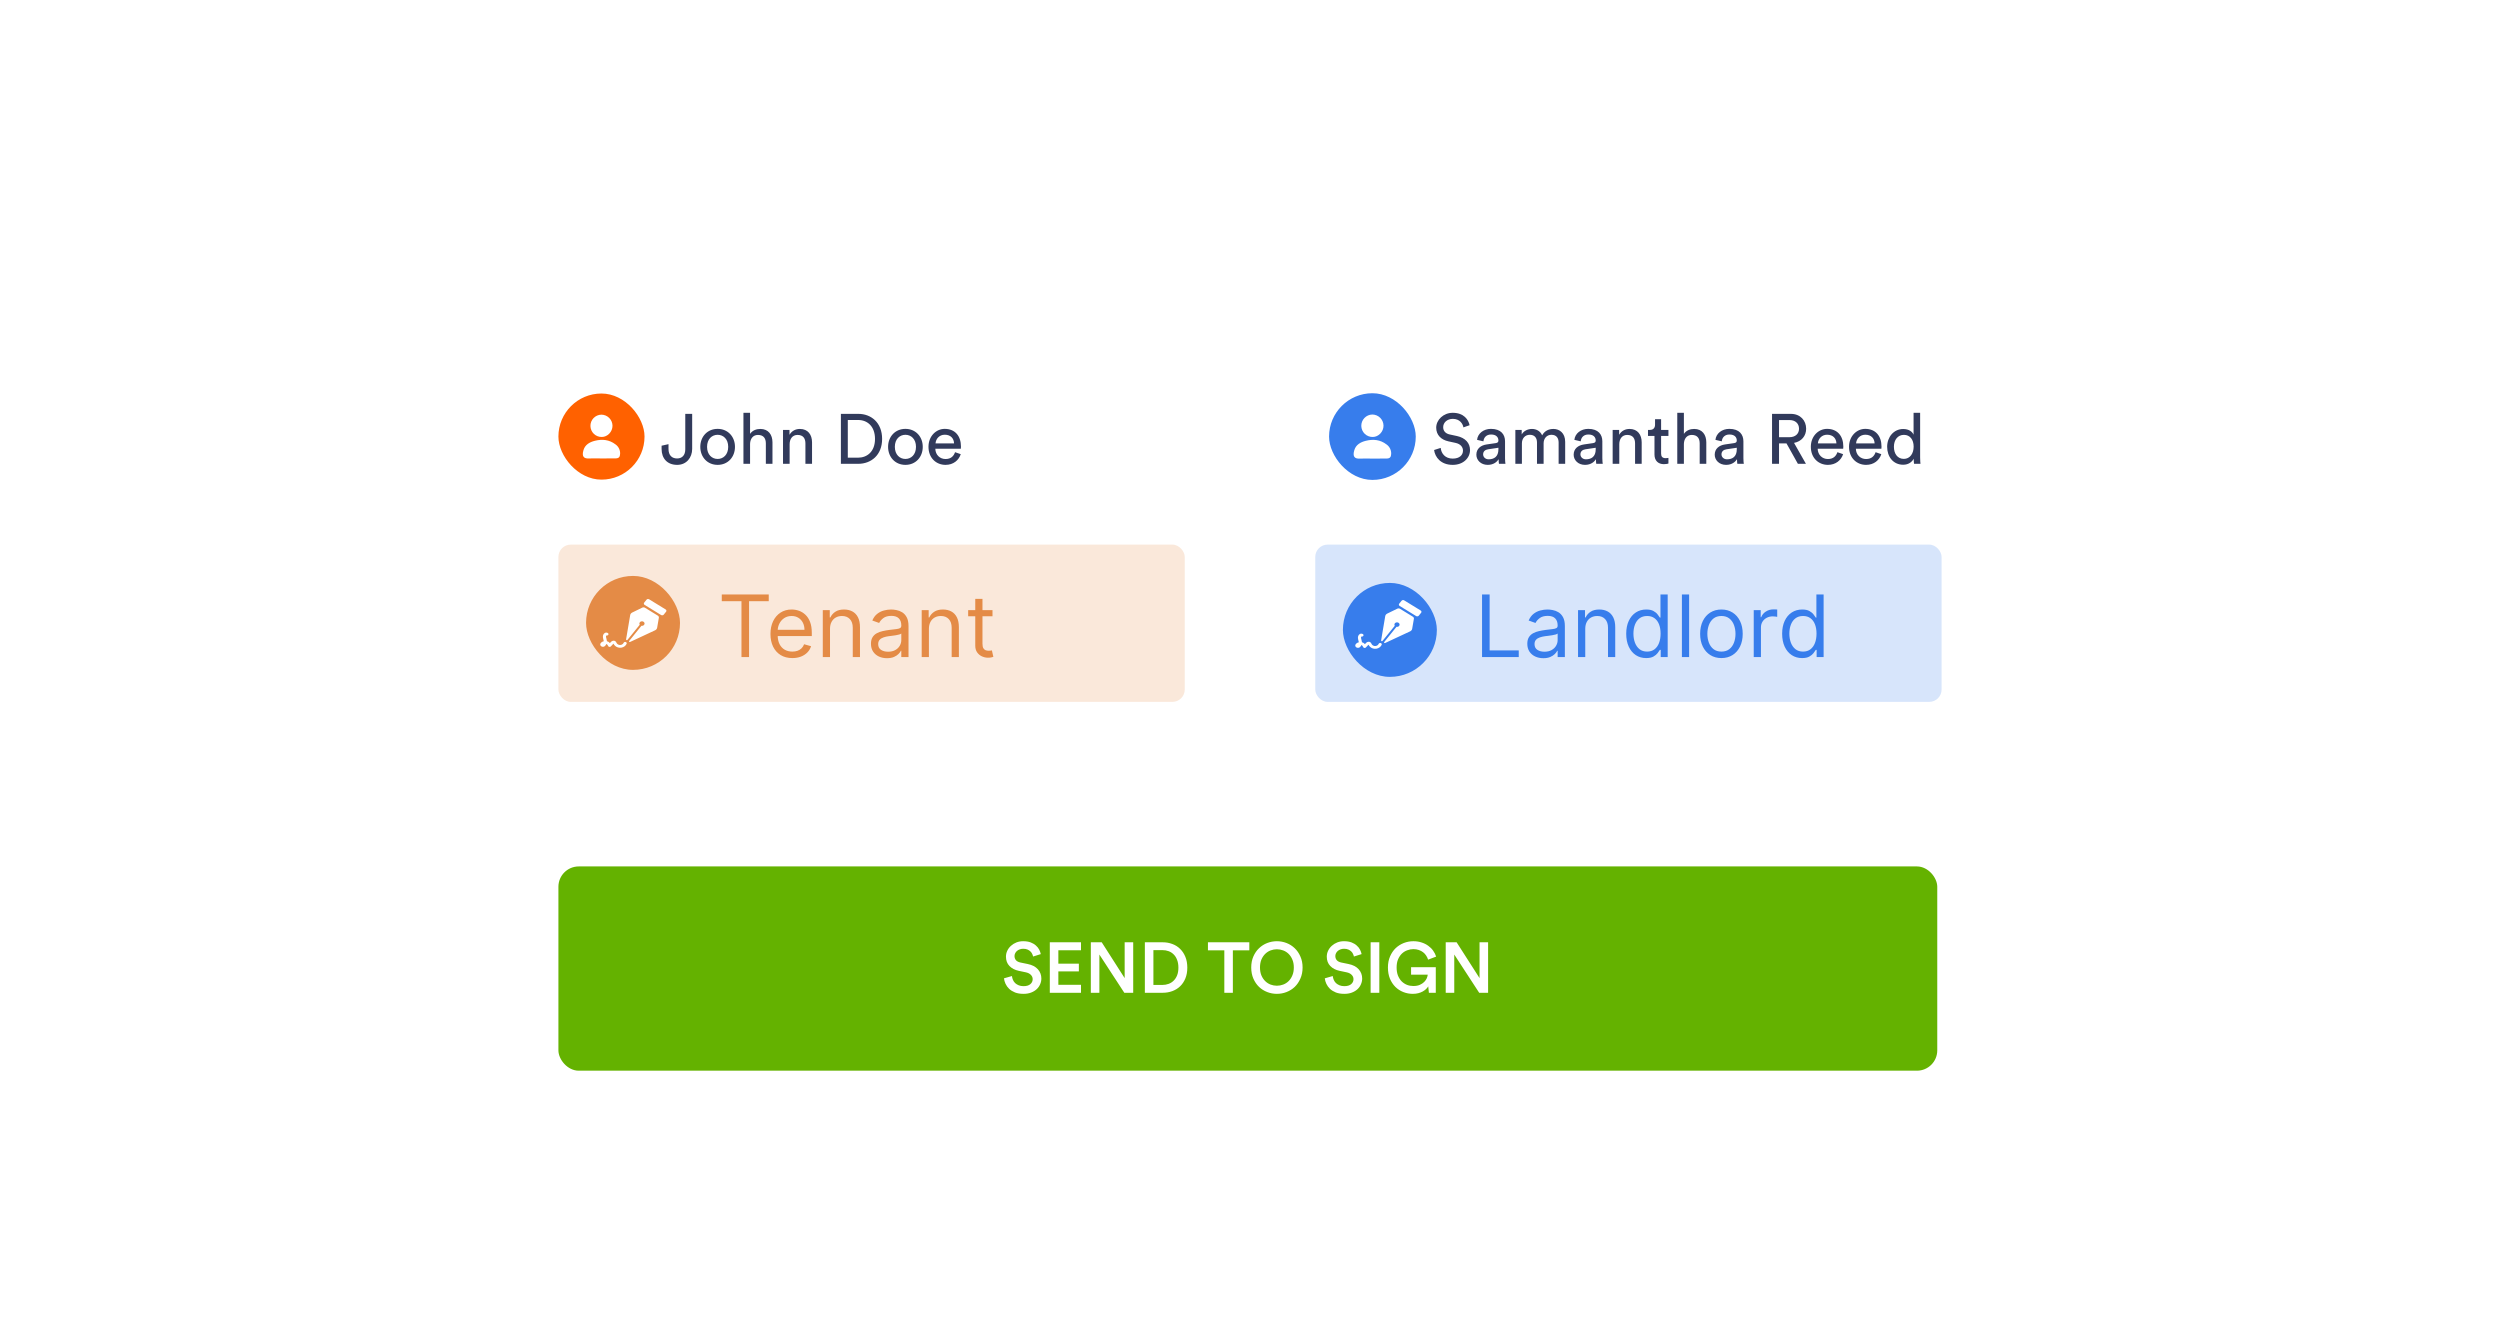 <svg width="413" height="222" viewBox="0 0 413 222" fill="none" xmlns="http://www.w3.org/2000/svg" aria-hidden="true"><g filter="url(#howit-3_svg__a)"><rect x="81" y="44" width="251" height="134.755" rx="7.499" fill="#fff"/><rect x="92.249" y="55.635" width="14.227" height="14.227" rx="7.114" fill="#FF6100"/><path d="M101.185 60.956C101.194 61.943 100.366 62.813 99.421 62.813 98.932 62.824 98.46 62.639 98.107 62.301 97.754 61.963 97.55 61.498 97.54 61.01 97.529 60.521 97.713 60.048 98.052 59.695 98.39 59.343 98.854 59.139 99.343 59.128 99.829 59.13 100.294 59.323 100.638 59.665 100.983 60.007 101.179 60.471 101.185 60.956zM99.381 66.363C98.702 66.363 98.021 66.328 97.345 66.363 96.439 66.423 96.07 66.042 96.398 64.959 96.664 64.082 97.419 63.657 98.273 63.444 99.49 63.141 100.648 63.249 101.675 64.036 101.925 64.211 102.127 64.446 102.261 64.719 102.395 64.993 102.458 65.296 102.443 65.6 102.42 66.132 102.225 66.347 101.684 66.352 100.916 66.368 100.148 66.363 99.381 66.363z" fill="#fff"/><path d="M109.295 64.793V64.257L110.436 64.001V64.781C110.436 65.875 111.03 66.364 111.856 66.364C112.694 66.364 113.207 65.817 113.207 64.862V58.996H114.347V64.781C114.347 66.224 113.404 67.423 111.868 67.423C110.25 67.423 109.295 66.376 109.295 64.793ZM118.553 66.445C119.484 66.445 120.299 65.747 120.299 64.443C120.299 63.151 119.484 62.453 118.553 62.453C117.622 62.453 116.807 63.151 116.807 64.443C116.807 65.747 117.622 66.445 118.553 66.445ZM118.553 61.475C120.229 61.475 121.417 62.744 121.417 64.443C121.417 66.154 120.229 67.423 118.553 67.423C116.877 67.423 115.689 66.154 115.689 64.443C115.689 62.744 116.877 61.475 118.553 61.475ZM123.911 63.954V67.249H122.816V58.821H123.911V62.301C124.318 61.708 124.97 61.487 125.61 61.487C126.949 61.487 127.612 62.453 127.612 63.698V67.249H126.518V63.885C126.518 63.105 126.192 62.476 125.214 62.476C124.376 62.476 123.934 63.128 123.911 63.954ZM130.447 64.013V67.249H129.353V61.65H130.424V62.453C130.831 61.754 131.495 61.487 132.147 61.487C133.485 61.487 134.149 62.453 134.149 63.698V67.249H133.055V63.885C133.055 63.105 132.729 62.476 131.751 62.476C130.889 62.476 130.447 63.163 130.447 64.013ZM140.057 66.236H141.745C143.269 66.236 144.55 65.212 144.55 63.14C144.55 61.056 143.293 60.008 141.768 60.008H140.057V66.236ZM141.779 67.249H138.916V58.996H141.803C143.898 58.996 145.726 60.427 145.726 63.14C145.726 65.84 143.875 67.249 141.779 67.249ZM149.575 66.445C150.507 66.445 151.321 65.747 151.321 64.443C151.321 63.151 150.507 62.453 149.575 62.453C148.644 62.453 147.829 63.151 147.829 64.443C147.829 65.747 148.644 66.445 149.575 66.445ZM149.575 61.475C151.252 61.475 152.439 62.744 152.439 64.443C152.439 66.154 151.252 67.423 149.575 67.423C147.899 67.423 146.712 66.154 146.712 64.443C146.712 62.744 147.899 61.475 149.575 61.475ZM154.549 63.873H157.61C157.587 63.07 157.063 62.441 156.074 62.441C155.154 62.441 154.596 63.151 154.549 63.873ZM157.773 65.328L158.716 65.654C158.402 66.643 157.506 67.423 156.202 67.423C154.7 67.423 153.385 66.329 153.385 64.432C153.385 62.674 154.654 61.475 156.062 61.475C157.785 61.475 158.751 62.662 158.751 64.408C158.751 64.548 158.74 64.688 158.728 64.758H154.514C154.537 65.759 155.259 66.457 156.202 66.457C157.11 66.457 157.564 65.957 157.773 65.328Z" fill="#313A5B"/><rect x="92.249" y="80.596" width="103.471" height="25.98" rx="2.04" fill="#FAE8DA"/><path d="M119.237 89.943V88.831H126.997V89.943H123.744V99.178H122.491V89.943H119.237ZM130.898 99.34C130.15 99.34 129.505 99.175 128.963 98.845C128.424 98.511 128.008 98.047 127.715 97.45C127.425 96.851 127.28 96.154 127.28 95.359C127.28 94.564 127.425 93.863 127.715 93.257C128.008 92.647 128.415 92.172 128.937 91.832C129.463 91.489 130.076 91.317 130.776 91.317C131.181 91.317 131.58 91.384 131.974 91.519C132.368 91.654 132.727 91.873 133.05 92.176C133.373 92.476 133.631 92.873 133.823 93.368C134.015 93.863 134.111 94.473 134.111 95.197V95.702H128.129V94.672H132.898C132.898 94.234 132.811 93.843 132.636 93.499C132.464 93.156 132.218 92.885 131.898 92.686C131.581 92.487 131.208 92.388 130.776 92.388C130.301 92.388 129.891 92.506 129.544 92.742C129.2 92.974 128.936 93.277 128.75 93.651C128.565 94.025 128.473 94.426 128.473 94.853V95.541C128.473 96.127 128.574 96.624 128.776 97.031C128.981 97.435 129.266 97.743 129.63 97.956C129.993 98.165 130.416 98.269 130.898 98.269C131.211 98.269 131.494 98.225 131.746 98.138C132.002 98.047 132.223 97.912 132.408 97.733C132.594 97.551 132.737 97.326 132.838 97.056L133.99 97.38C133.868 97.77 133.665 98.114 133.378 98.41C133.092 98.703 132.738 98.932 132.317 99.097C131.896 99.259 131.423 99.34 130.898 99.34ZM137.117 94.51V99.178H135.925V91.418H137.077V92.63H137.178C137.36 92.236 137.636 91.92 138.006 91.681C138.377 91.438 138.855 91.317 139.441 91.317C139.967 91.317 140.426 91.425 140.82 91.64C141.214 91.852 141.521 92.176 141.74 92.61C141.959 93.041 142.068 93.587 142.068 94.247V99.178H140.876V94.328C140.876 93.718 140.718 93.243 140.401 92.903C140.084 92.56 139.65 92.388 139.098 92.388C138.717 92.388 138.377 92.471 138.077 92.635C137.781 92.801 137.546 93.041 137.375 93.358C137.203 93.675 137.117 94.059 137.117 94.51ZM146.531 99.36C146.039 99.36 145.593 99.267 145.192 99.082C144.791 98.894 144.473 98.623 144.237 98.269C144.001 97.912 143.883 97.481 143.883 96.975C143.883 96.531 143.971 96.171 144.146 95.894C144.321 95.615 144.555 95.396 144.848 95.237C145.141 95.079 145.465 94.961 145.818 94.884C146.175 94.803 146.534 94.739 146.895 94.692C147.366 94.631 147.748 94.586 148.041 94.555C148.338 94.522 148.553 94.466 148.688 94.389C148.826 94.311 148.895 94.177 148.895 93.984V93.944C148.895 93.446 148.759 93.058 148.486 92.782C148.217 92.506 147.807 92.368 147.258 92.368C146.689 92.368 146.243 92.492 145.919 92.742C145.596 92.991 145.369 93.257 145.237 93.54L144.106 93.136C144.308 92.664 144.577 92.297 144.914 92.034C145.254 91.768 145.625 91.583 146.026 91.479C146.43 91.371 146.827 91.317 147.218 91.317C147.467 91.317 147.753 91.347 148.077 91.408C148.403 91.465 148.718 91.585 149.022 91.766C149.328 91.948 149.582 92.223 149.784 92.59C149.987 92.957 150.088 93.449 150.088 94.065V99.178H148.895V98.127H148.835C148.754 98.296 148.619 98.476 148.43 98.668C148.242 98.86 147.991 99.023 147.678 99.158C147.364 99.293 146.982 99.36 146.531 99.36ZM146.713 98.289C147.184 98.289 147.582 98.197 147.905 98.011C148.232 97.826 148.478 97.587 148.643 97.294C148.811 97.001 148.895 96.692 148.895 96.369V95.278C148.845 95.338 148.734 95.394 148.562 95.445C148.393 95.492 148.198 95.534 147.976 95.571C147.757 95.605 147.543 95.635 147.334 95.662C147.129 95.686 146.962 95.706 146.834 95.722C146.524 95.763 146.234 95.829 145.965 95.919C145.699 96.007 145.483 96.14 145.318 96.319C145.157 96.494 145.076 96.733 145.076 97.036C145.076 97.45 145.229 97.764 145.535 97.976C145.845 98.185 146.238 98.289 146.713 98.289ZM153.456 94.51V99.178H152.264V91.418H153.416V92.63H153.517C153.699 92.236 153.975 91.92 154.345 91.681C154.716 91.438 155.194 91.317 155.78 91.317C156.306 91.317 156.765 91.425 157.16 91.64C157.554 91.852 157.86 92.176 158.079 92.61C158.298 93.041 158.407 93.587 158.407 94.247V99.178H157.215V94.328C157.215 93.718 157.057 93.243 156.74 92.903C156.424 92.56 155.989 92.388 155.437 92.388C155.056 92.388 154.716 92.471 154.416 92.635C154.12 92.801 153.886 93.041 153.714 93.358C153.542 93.675 153.456 94.059 153.456 94.51ZM163.961 91.418V92.428H159.94V91.418H163.961ZM161.112 89.559H162.304V96.955C162.304 97.292 162.353 97.545 162.451 97.713C162.552 97.878 162.68 97.989 162.835 98.047C162.993 98.1 163.16 98.127 163.335 98.127C163.466 98.127 163.574 98.121 163.658 98.107C163.742 98.09 163.81 98.077 163.86 98.067L164.103 99.138C164.022 99.168 163.909 99.198 163.764 99.229C163.619 99.263 163.436 99.279 163.213 99.279C162.877 99.279 162.547 99.207 162.223 99.062C161.903 98.917 161.637 98.697 161.425 98.4C161.216 98.104 161.112 97.73 161.112 97.279V89.559Z" fill="#E48B46"/><rect x="96.816" y="85.769" width="15.521" height="15.521" rx="7.76" fill="#E48B46"/><path d="M104.441 91.816L106.112 91.004C106.179 90.971 106.255 90.955 106.332 90.959 106.409 90.962 106.483 90.984 106.546 91.023L108.676 92.332C108.737 92.37 108.786 92.422 108.815 92.483 108.845 92.544 108.855 92.61 108.844 92.676L108.559 94.331C108.543 94.42 108.505 94.504 108.446 94.577 108.387 94.65 108.309 94.71 108.218 94.752L104.103 96.673 104.089 96.678C104.065 96.689 104.036 96.692 104.01 96.687 103.983 96.681 103.958 96.669 103.941 96.65 103.923 96.632 103.913 96.608 103.912 96.584 103.912 96.56 103.92 96.537 103.937 96.517L105.966 94.004C106.062 94.021 106.163 94.009 106.25 93.969 106.337 93.93 106.406 93.865 106.445 93.786 106.484 93.708 106.491 93.62 106.464 93.537 106.438 93.454 106.379 93.382 106.299 93.333 106.219 93.283 106.122 93.26 106.024 93.265 105.926 93.271 105.833 93.306 105.761 93.364 105.689 93.423 105.642 93.501 105.629 93.586 105.615 93.671 105.635 93.757 105.686 93.831L104.253 95.602 103.653 96.338C103.637 96.357 103.615 96.372 103.589 96.379 103.563 96.386 103.535 96.385 103.509 96.377 103.483 96.369 103.461 96.354 103.447 96.334 103.432 96.314 103.425 96.29 103.428 96.266 103.428 96.262 103.428 96.257 103.428 96.252L104.108 92.238C104.123 92.15 104.16 92.066 104.218 91.992 104.276 91.919 104.352 91.859 104.441 91.816zM106.492 90.555L109.218 92.229C109.358 92.314 109.55 92.285 109.648 92.163L110.038 91.68C110.136 91.559 110.103 91.391 109.963 91.305L107.237 89.631C107.098 89.545 106.905 89.575 106.807 89.696L106.418 90.179C106.319 90.301 106.353 90.469 106.492 90.555zM103.336 96.678C103.269 96.663 103.199 96.672 103.139 96.701 103.079 96.731 103.035 96.78 103.015 96.838 102.958 96.96 102.853 97.06 102.718 97.12 102.583 97.18 102.428 97.195 102.281 97.163 102.138 97.128 102.012 97.052 101.926 96.946 101.829 96.826 101.801 96.679 101.677 96.574 101.453 96.386 101.164 96.466 100.966 96.635 100.889 96.705 100.819 96.781 100.756 96.862 100.701 96.793 100.633 96.732 100.556 96.681 100.47 96.625 100.373 96.584 100.269 96.559 100.269 96.559 100.201 96.216 100.191 96.181 100.166 96.097 100.002 95.615 100.212 95.612 100.251 95.617 100.291 95.614 100.329 95.605 100.368 95.595 100.403 95.578 100.433 95.556 100.464 95.532 100.488 95.503 100.503 95.47 100.519 95.437 100.525 95.402 100.522 95.366 100.518 95.331 100.505 95.297 100.484 95.266 100.462 95.236 100.433 95.211 100.398 95.192 100.039 95.011 99.73 95.249 99.632 95.554 99.584 95.725 99.584 95.903 99.632 96.074 99.684 96.233 99.722 96.394 99.747 96.558 99.624 96.582 99.51 96.63 99.412 96.7 99.314 96.769 99.236 96.857 99.183 96.957 99.144 97.048 99.145 97.149 99.189 97.238 99.232 97.328 99.313 97.4 99.415 97.439 99.788 97.579 100.045 97.312 100.175 97.011L100.207 97.023C100.329 97.098 100.417 97.207 100.456 97.332 100.469 97.37 100.493 97.404 100.525 97.431 100.558 97.459 100.598 97.478 100.642 97.489 100.685 97.499 100.731 97.499 100.775 97.489 100.819 97.479 100.859 97.459 100.892 97.432 101.071 97.292 101.175 97.098 101.342 96.953 101.366 97.006 101.409 97.067 101.435 97.11 101.481 97.183 101.537 97.251 101.602 97.313 101.735 97.437 101.901 97.531 102.085 97.584 102.27 97.638 102.467 97.65 102.659 97.619 102.856 97.582 103.039 97.503 103.191 97.388 103.344 97.273 103.46 97.126 103.529 96.96 103.538 96.931 103.54 96.9 103.535 96.87 103.53 96.839 103.518 96.81 103.5 96.784 103.483 96.757 103.459 96.734 103.43 96.716 103.402 96.698 103.37 96.685 103.336 96.678V96.678z" fill="#fff"/><rect x="219.562" y="55.588" width="14.321" height="14.321" rx="7.161" fill="#377DEC"/><path d="M228.557 60.945C228.566 61.937 227.732 62.814 226.781 62.814 226.289 62.824 225.813 62.639 225.458 62.298 225.103 61.958 224.898 61.49 224.887 60.998 224.877 60.507 225.062 60.031 225.403 59.675 225.743 59.32 226.211 59.115 226.703 59.104 227.191 59.107 227.659 59.301 228.006 59.645 228.353 59.989 228.551 60.456 228.557 60.945zM226.741 66.387C226.057 66.387 225.372 66.351 224.691 66.387 223.779 66.447 223.408 66.064 223.738 64.973 224.006 64.091 224.766 63.663 225.625 63.449 226.85 63.143 228.016 63.252 229.05 64.045 229.301 64.22 229.504 64.457 229.64 64.732 229.775 65.008 229.838 65.313 229.823 65.619 229.8 66.155 229.603 66.371 229.059 66.376 228.286 66.392 227.513 66.387 226.741 66.387z" fill="#fff"/><path d="M242.778 60.87L241.754 61.231C241.661 60.637 241.16 59.822 240.008 59.822C239.077 59.822 238.413 60.427 238.413 61.196C238.413 61.789 238.774 62.243 239.472 62.395L240.706 62.662C242.08 62.965 242.848 63.827 242.848 64.979C242.848 66.259 241.754 67.423 239.996 67.423C238.006 67.423 237.063 66.143 236.912 64.967L238.006 64.618C238.087 65.538 238.739 66.387 239.985 66.387C241.125 66.387 241.684 65.794 241.684 65.072C241.684 64.478 241.277 63.966 240.45 63.791L239.275 63.535C238.099 63.279 237.261 62.511 237.261 61.277C237.261 59.985 238.46 58.821 239.985 58.821C241.847 58.821 242.592 59.973 242.778 60.87ZM243.895 65.747C243.895 64.746 244.628 64.187 245.594 64.048L247.107 63.827C247.445 63.78 247.538 63.605 247.538 63.407C247.538 62.86 247.177 62.406 246.327 62.406C245.559 62.406 245.129 62.884 245.059 63.535L244.011 63.291C244.127 62.22 245.094 61.475 246.304 61.475C247.98 61.475 248.632 62.43 248.632 63.524V66.329C248.632 66.818 248.679 67.109 248.702 67.249H247.631C247.608 67.109 247.573 66.9 247.573 66.492C247.329 66.888 246.77 67.423 245.769 67.423C244.628 67.423 243.895 66.632 243.895 65.747ZM245.92 66.504C246.816 66.504 247.538 66.073 247.538 64.851V64.595L245.827 64.851C245.361 64.921 245.012 65.188 245.012 65.689C245.012 66.108 245.361 66.504 245.92 66.504ZM251.419 67.249H250.337V61.65H251.385V62.395C251.734 61.778 252.432 61.487 253.084 61.487C253.783 61.487 254.458 61.824 254.76 62.546C255.203 61.743 255.924 61.487 256.634 61.487C257.612 61.487 258.567 62.15 258.567 63.617V67.249H257.484V63.733C257.484 63 257.123 62.453 256.297 62.453C255.529 62.453 255.005 63.058 255.005 63.861V67.249H253.911V63.733C253.911 63.012 253.561 62.453 252.723 62.453C251.943 62.453 251.419 63.035 251.419 63.873V67.249ZM259.969 65.747C259.969 64.746 260.702 64.187 261.668 64.048L263.181 63.827C263.519 63.78 263.612 63.605 263.612 63.407C263.612 62.86 263.251 62.406 262.401 62.406C261.633 62.406 261.202 62.884 261.133 63.535L260.085 63.291C260.201 62.22 261.168 61.475 262.378 61.475C264.054 61.475 264.706 62.43 264.706 63.524V66.329C264.706 66.818 264.753 67.109 264.776 67.249H263.705C263.682 67.109 263.647 66.9 263.647 66.492C263.402 66.888 262.844 67.423 261.843 67.423C260.702 67.423 259.969 66.632 259.969 65.747ZM261.994 66.504C262.89 66.504 263.612 66.073 263.612 64.851V64.595L261.901 64.851C261.435 64.921 261.086 65.188 261.086 65.689C261.086 66.108 261.435 66.504 261.994 66.504ZM267.505 64.013V67.249H266.411V61.65H267.482V62.453C267.889 61.754 268.553 61.487 269.205 61.487C270.543 61.487 271.207 62.453 271.207 63.698V67.249H270.113V63.885C270.113 63.105 269.787 62.476 268.809 62.476C267.947 62.476 267.505 63.163 267.505 64.013ZM274.414 59.88V61.65H275.625V62.639H274.414V65.549C274.414 66.061 274.623 66.317 275.194 66.317C275.334 66.317 275.531 66.294 275.625 66.271V67.202C275.531 67.237 275.252 67.307 274.88 67.307C273.925 67.307 273.32 66.725 273.32 65.712V62.639H272.249V61.65H272.551C273.157 61.65 273.413 61.277 273.413 60.788V59.88H274.414ZM278.179 63.955V67.249H277.085V58.821H278.179V62.301C278.587 61.708 279.239 61.487 279.879 61.487C281.217 61.487 281.881 62.453 281.881 63.698V67.249H280.787V63.885C280.787 63.105 280.461 62.476 279.483 62.476C278.645 62.476 278.203 63.128 278.179 63.955ZM283.272 65.747C283.272 64.746 284.006 64.187 284.972 64.048L286.485 63.827C286.823 63.78 286.916 63.605 286.916 63.407C286.916 62.86 286.555 62.406 285.705 62.406C284.937 62.406 284.506 62.884 284.436 63.535L283.389 63.291C283.505 62.22 284.471 61.475 285.682 61.475C287.358 61.475 288.01 62.43 288.01 63.524V66.329C288.01 66.818 288.057 67.109 288.08 67.249H287.009C286.986 67.109 286.951 66.9 286.951 66.492C286.706 66.888 286.148 67.423 285.146 67.423C284.006 67.423 283.272 66.632 283.272 65.747ZM285.298 66.504C286.194 66.504 286.916 66.073 286.916 64.851V64.595L285.205 64.851C284.739 64.921 284.39 65.188 284.39 65.689C284.39 66.108 284.739 66.504 285.298 66.504ZM297.013 67.249L295.127 63.873H293.894V67.249H292.741V58.996H295.849C297.409 58.996 298.375 60.09 298.375 61.452C298.375 62.639 297.619 63.559 296.373 63.791L298.34 67.249H297.013ZM293.894 62.849H295.64C296.571 62.849 297.199 62.301 297.199 61.452C297.199 60.579 296.571 60.02 295.64 60.02H293.894V62.849ZM300.315 63.873H303.376C303.353 63.07 302.829 62.441 301.839 62.441C300.92 62.441 300.361 63.151 300.315 63.873ZM303.539 65.328L304.482 65.654C304.168 66.644 303.271 67.423 301.968 67.423C300.466 67.423 299.151 66.329 299.151 64.432C299.151 62.674 300.419 61.475 301.828 61.475C303.551 61.475 304.517 62.662 304.517 64.409C304.517 64.548 304.505 64.688 304.494 64.758H300.28C300.303 65.759 301.025 66.457 301.968 66.457C302.875 66.457 303.329 65.957 303.539 65.328ZM306.624 63.873H309.685C309.662 63.07 309.138 62.441 308.149 62.441C307.229 62.441 306.67 63.151 306.624 63.873ZM309.848 65.328L310.791 65.654C310.477 66.644 309.58 67.423 308.277 67.423C306.775 67.423 305.46 66.329 305.46 64.432C305.46 62.674 306.728 61.475 308.137 61.475C309.86 61.475 310.826 62.662 310.826 64.409C310.826 64.548 310.814 64.688 310.803 64.758H306.589C306.612 65.759 307.334 66.457 308.277 66.457C309.185 66.457 309.639 65.957 309.848 65.328ZM312.874 64.432C312.874 65.584 313.468 66.434 314.516 66.434C315.517 66.434 316.134 65.561 316.134 64.409C316.134 63.256 315.529 62.465 314.527 62.465C313.526 62.465 312.874 63.279 312.874 64.432ZM316.145 66.492V66.399C315.878 66.934 315.284 67.4 314.411 67.4C312.77 67.4 311.757 66.096 311.757 64.432C311.757 62.849 312.828 61.498 314.411 61.498C315.4 61.498 315.936 61.987 316.122 62.441V58.821H317.205V66.213C317.205 66.748 317.251 67.156 317.263 67.249H316.204C316.18 67.121 316.145 66.83 316.145 66.492Z" fill="#313A5B"/><rect x="217.28" y="80.596" width="103.471" height="25.98" rx="2.04" fill="#D7E5FB"/><path d="M244.834 99.178V88.831H246.087V98.067H250.897V99.178H244.834ZM254.959 99.36C254.467 99.36 254.021 99.268 253.62 99.082C253.219 98.894 252.901 98.623 252.665 98.269C252.429 97.912 252.311 97.481 252.311 96.976C252.311 96.531 252.399 96.171 252.574 95.894C252.749 95.615 252.983 95.396 253.276 95.238C253.569 95.079 253.893 94.961 254.246 94.884C254.604 94.803 254.962 94.739 255.323 94.692C255.794 94.631 256.176 94.586 256.469 94.555C256.766 94.522 256.981 94.466 257.116 94.389C257.254 94.311 257.323 94.177 257.323 93.985V93.944C257.323 93.446 257.187 93.058 256.914 92.782C256.645 92.506 256.235 92.368 255.686 92.368C255.117 92.368 254.671 92.493 254.348 92.742C254.024 92.991 253.797 93.257 253.665 93.54L252.534 93.136C252.736 92.664 253.005 92.297 253.342 92.034C253.682 91.768 254.053 91.583 254.454 91.479C254.858 91.371 255.255 91.317 255.646 91.317C255.895 91.317 256.182 91.347 256.505 91.408C256.832 91.465 257.147 91.585 257.45 91.767C257.756 91.948 258.01 92.223 258.213 92.59C258.415 92.957 258.516 93.449 258.516 94.065V99.178H257.323V98.127H257.263C257.182 98.296 257.047 98.476 256.859 98.668C256.67 98.86 256.419 99.023 256.106 99.158C255.792 99.293 255.41 99.36 254.959 99.36ZM255.141 98.289C255.612 98.289 256.01 98.197 256.333 98.011C256.66 97.826 256.906 97.587 257.071 97.294C257.239 97.001 257.323 96.693 257.323 96.369V95.278C257.273 95.339 257.162 95.394 256.99 95.445C256.821 95.492 256.626 95.534 256.404 95.571C256.185 95.605 255.971 95.635 255.762 95.662C255.557 95.686 255.39 95.706 255.262 95.723C254.952 95.763 254.662 95.829 254.393 95.92C254.127 96.007 253.911 96.14 253.746 96.319C253.585 96.494 253.504 96.733 253.504 97.036C253.504 97.451 253.657 97.764 253.964 97.976C254.273 98.185 254.666 98.289 255.141 98.289ZM261.884 94.51V99.178H260.692V91.418H261.844V92.631H261.945C262.127 92.237 262.403 91.92 262.774 91.681C263.144 91.438 263.622 91.317 264.208 91.317C264.734 91.317 265.194 91.425 265.588 91.64C265.982 91.853 266.288 92.176 266.507 92.61C266.726 93.041 266.836 93.587 266.836 94.247V99.178H265.643V94.328C265.643 93.719 265.485 93.244 265.168 92.903C264.852 92.56 264.417 92.388 263.865 92.388C263.484 92.388 263.144 92.471 262.844 92.636C262.548 92.801 262.314 93.041 262.142 93.358C261.97 93.675 261.884 94.059 261.884 94.51ZM271.945 99.34C271.298 99.34 270.727 99.177 270.232 98.85C269.737 98.52 269.35 98.055 269.07 97.456C268.79 96.853 268.651 96.14 268.651 95.318C268.651 94.503 268.79 93.796 269.07 93.196C269.35 92.597 269.739 92.134 270.237 91.807C270.736 91.48 271.311 91.317 271.965 91.317C272.47 91.317 272.869 91.401 273.162 91.57C273.459 91.735 273.684 91.923 273.839 92.135C273.998 92.344 274.121 92.516 274.208 92.651H274.309V88.831H275.502V99.178H274.35V97.986H274.208C274.121 98.127 273.996 98.306 273.834 98.522C273.673 98.734 273.442 98.924 273.142 99.093C272.842 99.257 272.443 99.34 271.945 99.34ZM272.106 98.269C272.585 98.269 272.989 98.144 273.319 97.895C273.649 97.642 273.9 97.294 274.072 96.849C274.244 96.401 274.329 95.884 274.329 95.298C274.329 94.719 274.245 94.212 274.077 93.777C273.908 93.34 273.659 92.999 273.329 92.757C272.999 92.511 272.591 92.388 272.106 92.388C271.601 92.388 271.18 92.518 270.843 92.777C270.51 93.033 270.259 93.382 270.091 93.823C269.925 94.261 269.843 94.752 269.843 95.298C269.843 95.851 269.927 96.352 270.096 96.804C270.267 97.252 270.52 97.609 270.853 97.875C271.19 98.138 271.608 98.269 272.106 98.269ZM279.043 88.831V99.178H277.851V88.831H279.043ZM284.38 99.34C283.679 99.34 283.064 99.173 282.536 98.84C282.01 98.506 281.599 98.04 281.303 97.44C281.01 96.841 280.863 96.14 280.863 95.339C280.863 94.53 281.01 93.825 281.303 93.222C281.599 92.619 282.01 92.151 282.536 91.817C283.064 91.484 283.679 91.317 284.38 91.317C285.08 91.317 285.693 91.484 286.219 91.817C286.748 92.151 287.158 92.619 287.452 93.222C287.748 93.825 287.896 94.53 287.896 95.339C287.896 96.14 287.748 96.841 287.452 97.44C287.158 98.04 286.748 98.506 286.219 98.84C285.693 99.173 285.08 99.34 284.38 99.34ZM284.38 98.269C284.912 98.269 285.35 98.132 285.693 97.86C286.037 97.587 286.291 97.228 286.456 96.784C286.621 96.339 286.704 95.857 286.704 95.339C286.704 94.82 286.621 94.337 286.456 93.889C286.291 93.441 286.037 93.079 285.693 92.802C285.35 92.526 284.912 92.388 284.38 92.388C283.848 92.388 283.41 92.526 283.066 92.802C282.723 93.079 282.468 93.441 282.303 93.889C282.138 94.337 282.056 94.82 282.056 95.339C282.056 95.857 282.138 96.339 282.303 96.784C282.468 97.228 282.723 97.587 283.066 97.86C283.41 98.132 283.848 98.269 284.38 98.269ZM289.716 99.178V91.418H290.868V92.59H290.949C291.09 92.206 291.346 91.895 291.717 91.656C292.087 91.416 292.505 91.297 292.97 91.297C293.057 91.297 293.167 91.298 293.298 91.302C293.43 91.305 293.529 91.31 293.596 91.317V92.529C293.556 92.519 293.463 92.504 293.319 92.484C293.177 92.46 293.027 92.449 292.869 92.449C292.492 92.449 292.155 92.528 291.858 92.686C291.565 92.841 291.333 93.057 291.161 93.333C290.993 93.606 290.909 93.917 290.909 94.267V99.178H289.716ZM297.704 99.34C297.057 99.34 296.486 99.177 295.991 98.85C295.496 98.52 295.109 98.055 294.829 97.456C294.55 96.853 294.41 96.14 294.41 95.318C294.41 94.503 294.55 93.796 294.829 93.196C295.109 92.597 295.498 92.134 295.996 91.807C296.495 91.48 297.071 91.317 297.724 91.317C298.229 91.317 298.628 91.401 298.922 91.57C299.218 91.735 299.444 91.923 299.599 92.135C299.757 92.344 299.88 92.516 299.967 92.651H300.068V88.831H301.261V99.178H300.109V97.986H299.967C299.88 98.127 299.755 98.306 299.593 98.522C299.432 98.734 299.201 98.924 298.901 99.093C298.602 99.257 298.202 99.34 297.704 99.34ZM297.866 98.269C298.344 98.269 298.748 98.144 299.078 97.895C299.408 97.642 299.659 97.294 299.831 96.849C300.003 96.401 300.089 95.884 300.089 95.298C300.089 94.719 300.004 94.212 299.836 93.777C299.668 93.34 299.418 92.999 299.088 92.757C298.758 92.511 298.351 92.388 297.866 92.388C297.36 92.388 296.939 92.518 296.603 92.777C296.269 93.033 296.018 93.382 295.85 93.823C295.685 94.261 295.602 94.752 295.602 95.298C295.602 95.851 295.686 96.352 295.855 96.804C296.027 97.252 296.279 97.609 296.613 97.875C296.949 98.138 297.367 98.269 297.866 98.269Z" fill="#377DEC"/><rect x="221.848" y="86.925" width="15.521" height="15.521" rx="7.76" fill="#377DEC"/><path d="M229.173 91.989L230.844 91.177C230.911 91.144 230.987 91.129 231.064 91.132 231.141 91.135 231.215 91.158 231.278 91.196L233.407 92.505C233.469 92.543 233.517 92.596 233.547 92.656 233.577 92.717 233.587 92.784 233.576 92.849L233.29 94.504C233.275 94.593 233.237 94.677 233.178 94.75 233.118 94.823 233.041 94.884 232.95 94.926L228.835 96.846 228.821 96.852C228.797 96.862 228.768 96.865 228.741 96.86 228.715 96.855 228.69 96.842 228.673 96.823 228.655 96.805 228.645 96.782 228.644 96.758 228.644 96.734 228.652 96.71 228.669 96.691L230.698 94.177C230.794 94.194 230.895 94.182 230.982 94.143 231.069 94.103 231.138 94.038 231.177 93.96 231.216 93.881 231.223 93.793 231.196 93.71 231.17 93.628 231.111 93.556 231.031 93.506 230.951 93.457 230.854 93.433 230.756 93.439 230.658 93.445 230.565 93.48 230.493 93.538 230.421 93.596 230.374 93.674 230.361 93.759 230.347 93.844 230.367 93.931 230.418 94.004L228.985 95.776 228.385 96.511C228.369 96.531 228.347 96.545 228.321 96.552 228.295 96.559 228.267 96.559 228.241 96.551 228.215 96.543 228.193 96.527 228.179 96.507 228.164 96.487 228.157 96.463 228.16 96.44 228.16 96.435 228.16 96.43 228.16 96.426L228.84 92.411C228.855 92.323 228.892 92.239 228.95 92.166 229.008 92.093 229.084 92.032 229.173 91.989zM231.224 90.728L233.95 92.402C234.09 92.488 234.282 92.459 234.38 92.337L234.77 91.854C234.868 91.733 234.835 91.564 234.695 91.479L231.969 89.805C231.83 89.719 231.637 89.748 231.539 89.87L231.149 90.353C231.051 90.474 231.085 90.642 231.224 90.728zM228.068 96.852C228.001 96.837 227.93 96.845 227.871 96.875 227.811 96.905 227.767 96.954 227.747 97.011 227.69 97.133 227.584 97.234 227.45 97.293 227.315 97.353 227.16 97.368 227.013 97.337 226.87 97.301 226.744 97.225 226.657 97.12 226.561 96.999 226.533 96.853 226.409 96.748 226.185 96.56 225.896 96.639 225.698 96.808 225.621 96.879 225.551 96.954 225.488 97.035 225.433 96.966 225.365 96.906 225.288 96.855 225.202 96.799 225.105 96.757 225.001 96.732 225.001 96.732 224.933 96.39 224.923 96.355 224.898 96.27 224.734 95.789 224.944 95.786 224.983 95.79 225.023 95.788 225.061 95.778 225.1 95.768 225.135 95.752 225.165 95.729 225.196 95.706 225.22 95.677 225.235 95.644 225.251 95.611 225.257 95.575 225.254 95.54 225.25 95.504 225.237 95.47 225.216 95.44 225.194 95.41 225.165 95.384 225.13 95.366 224.771 95.185 224.462 95.422 224.364 95.727 224.316 95.898 224.316 96.076 224.364 96.248 224.416 96.406 224.454 96.568 224.479 96.731 224.356 96.755 224.241 96.804 224.144 96.873 224.046 96.942 223.967 97.031 223.915 97.13 223.875 97.221 223.877 97.322 223.921 97.412 223.964 97.501 224.045 97.573 224.147 97.612 224.52 97.753 224.777 97.485 224.907 97.185L224.939 97.197C225.061 97.271 225.149 97.38 225.187 97.506 225.201 97.543 225.225 97.578 225.257 97.605 225.29 97.632 225.33 97.652 225.374 97.662 225.417 97.672 225.463 97.672 225.507 97.662 225.551 97.652 225.591 97.633 225.624 97.606 225.803 97.466 225.907 97.271 226.073 97.126 226.098 97.179 226.141 97.24 226.167 97.283 226.213 97.357 226.269 97.425 226.334 97.486 226.467 97.611 226.633 97.704 226.817 97.758 227.002 97.811 227.199 97.823 227.391 97.792 227.588 97.756 227.771 97.677 227.923 97.561 228.076 97.446 228.192 97.299 228.26 97.134 228.27 97.104 228.272 97.073 228.267 97.043 228.262 97.013 228.25 96.984 228.232 96.957 228.214 96.931 228.191 96.908 228.162 96.89 228.134 96.872 228.102 96.859 228.068 96.852V96.852z" fill="#fff"/><rect x="92.249" y="133.76" width="227.787" height="33.746" rx="3.361" fill="#64B200"/><path d="M170.667 148.645C170.644 148.519 170.597 148.382 170.526 148.233C170.464 148.076 170.365 147.935 170.232 147.809C170.107 147.684 169.946 147.578 169.75 147.492C169.554 147.405 169.314 147.362 169.032 147.362C168.82 147.362 168.624 147.397 168.444 147.468C168.271 147.531 168.122 147.617 167.997 147.727C167.871 147.837 167.773 147.966 167.703 148.115C167.632 148.256 167.597 148.405 167.597 148.562C167.597 148.829 167.675 149.056 167.832 149.245C167.997 149.433 168.244 149.562 168.573 149.633L169.773 149.88C170.511 150.029 171.071 150.319 171.456 150.75C171.84 151.182 172.032 151.692 172.032 152.28C172.032 152.602 171.966 152.915 171.832 153.221C171.707 153.527 171.518 153.798 171.267 154.033C171.016 154.268 170.707 154.457 170.338 154.598C169.977 154.739 169.558 154.809 169.079 154.809C168.546 154.809 168.083 154.735 167.691 154.586C167.307 154.429 166.981 154.229 166.714 153.986C166.455 153.735 166.255 153.456 166.114 153.151C165.973 152.845 165.887 152.543 165.855 152.245L167.173 151.868C167.197 152.088 167.252 152.3 167.338 152.503C167.424 152.7 167.546 152.876 167.703 153.033C167.867 153.182 168.063 153.304 168.291 153.398C168.518 153.492 168.781 153.539 169.079 153.539C169.581 153.539 169.958 153.429 170.209 153.209C170.467 152.99 170.597 152.715 170.597 152.386C170.597 152.111 170.499 151.876 170.303 151.68C170.114 151.476 169.84 151.335 169.479 151.256L168.303 151.009C167.667 150.876 167.154 150.609 166.761 150.209C166.377 149.809 166.185 149.296 166.185 148.668C166.185 148.315 166.259 147.986 166.408 147.68C166.557 147.366 166.761 147.095 167.02 146.868C167.279 146.633 167.577 146.448 167.914 146.315C168.259 146.182 168.628 146.115 169.02 146.115C169.514 146.115 169.934 146.182 170.279 146.315C170.624 146.448 170.911 146.621 171.138 146.833C171.373 147.037 171.554 147.264 171.679 147.515C171.805 147.766 171.891 148.009 171.938 148.244L170.667 148.645ZM173.428 154.633V146.291H178.581V147.609H174.84V149.821H178.228V151.103H174.84V153.315H178.581V154.633H173.428ZM185.735 154.633L181.617 148.315V154.633H180.205V146.291H182.005L185.794 152.209V146.291H187.205V154.633H185.735ZM192.025 153.339C192.386 153.339 192.727 153.28 193.049 153.162C193.37 153.045 193.649 152.868 193.884 152.633C194.127 152.398 194.319 152.103 194.46 151.751C194.602 151.39 194.672 150.966 194.672 150.48C194.672 149.994 194.602 149.57 194.46 149.209C194.327 148.841 194.139 148.539 193.896 148.303C193.66 148.06 193.382 147.88 193.06 147.762C192.739 147.644 192.398 147.586 192.037 147.586H190.543V153.339H192.025ZM189.131 154.633V146.291H192.084C192.649 146.291 193.178 146.386 193.672 146.574C194.166 146.754 194.594 147.025 194.955 147.386C195.323 147.739 195.613 148.178 195.825 148.703C196.037 149.221 196.143 149.813 196.143 150.48C196.143 151.147 196.037 151.739 195.825 152.256C195.613 152.774 195.323 153.209 194.955 153.562C194.586 153.915 194.155 154.182 193.66 154.362C193.166 154.543 192.637 154.633 192.072 154.633H189.131ZM203.669 147.621V154.633H202.258V147.621H199.552V146.291H206.387V147.621H203.669ZM208.151 150.456C208.151 150.958 208.23 151.398 208.387 151.774C208.551 152.151 208.763 152.464 209.022 152.715C209.281 152.966 209.575 153.155 209.904 153.28C210.242 153.405 210.587 153.468 210.94 153.468C211.293 153.468 211.638 153.405 211.975 153.28C212.312 153.155 212.61 152.966 212.869 152.715C213.128 152.464 213.336 152.151 213.493 151.774C213.658 151.398 213.74 150.958 213.74 150.456C213.74 149.954 213.658 149.515 213.493 149.139C213.336 148.762 213.128 148.448 212.869 148.197C212.61 147.946 212.312 147.758 211.975 147.633C211.638 147.507 211.293 147.444 210.94 147.444C210.587 147.444 210.242 147.507 209.904 147.633C209.575 147.758 209.281 147.946 209.022 148.197C208.763 148.448 208.551 148.762 208.387 149.139C208.23 149.515 208.151 149.954 208.151 150.456ZM206.704 150.456C206.704 149.774 206.822 149.166 207.057 148.633C207.293 148.092 207.606 147.637 207.999 147.268C208.391 146.891 208.842 146.605 209.352 146.409C209.861 146.213 210.391 146.115 210.94 146.115C211.489 146.115 212.018 146.213 212.528 146.409C213.038 146.605 213.489 146.891 213.881 147.268C214.273 147.637 214.587 148.092 214.822 148.633C215.065 149.166 215.187 149.774 215.187 150.456C215.187 151.139 215.065 151.751 214.822 152.292C214.587 152.833 214.273 153.292 213.881 153.668C213.489 154.037 213.038 154.319 212.528 154.515C212.018 154.711 211.489 154.809 210.94 154.809C210.391 154.809 209.861 154.711 209.352 154.515C208.842 154.319 208.391 154.037 207.999 153.668C207.606 153.292 207.293 152.833 207.057 152.292C206.822 151.751 206.704 151.139 206.704 150.456ZM223.667 148.645C223.643 148.519 223.596 148.382 223.525 148.233C223.463 148.076 223.365 147.935 223.231 147.809C223.106 147.684 222.945 147.578 222.749 147.492C222.553 147.405 222.314 147.362 222.031 147.362C221.82 147.362 221.623 147.397 221.443 147.468C221.27 147.531 221.121 147.617 220.996 147.727C220.87 147.837 220.772 147.966 220.702 148.115C220.631 148.256 220.596 148.405 220.596 148.562C220.596 148.829 220.674 149.056 220.831 149.245C220.996 149.433 221.243 149.562 221.572 149.633L222.773 149.88C223.51 150.029 224.071 150.319 224.455 150.75C224.839 151.182 225.031 151.692 225.031 152.28C225.031 152.602 224.965 152.915 224.831 153.221C224.706 153.527 224.518 153.798 224.267 154.033C224.016 154.268 223.706 154.457 223.337 154.598C222.976 154.739 222.557 154.809 222.078 154.809C221.545 154.809 221.082 154.735 220.69 154.586C220.306 154.429 219.98 154.229 219.714 153.986C219.455 153.735 219.255 153.456 219.114 153.151C218.972 152.845 218.886 152.543 218.855 152.245L220.172 151.868C220.196 152.088 220.251 152.3 220.337 152.503C220.423 152.7 220.545 152.876 220.702 153.033C220.867 153.182 221.063 153.304 221.29 153.398C221.518 153.492 221.78 153.539 222.078 153.539C222.58 153.539 222.957 153.429 223.208 153.209C223.467 152.99 223.596 152.715 223.596 152.386C223.596 152.111 223.498 151.876 223.302 151.68C223.114 151.476 222.839 151.335 222.478 151.256L221.302 151.009C220.667 150.876 220.153 150.609 219.761 150.209C219.376 149.809 219.184 149.296 219.184 148.668C219.184 148.315 219.259 147.986 219.408 147.68C219.557 147.366 219.761 147.095 220.019 146.868C220.278 146.633 220.576 146.448 220.914 146.315C221.259 146.182 221.627 146.115 222.02 146.115C222.514 146.115 222.933 146.182 223.278 146.315C223.624 146.448 223.91 146.621 224.137 146.833C224.373 147.037 224.553 147.264 224.678 147.515C224.804 147.766 224.89 148.009 224.937 148.244L223.667 148.645ZM226.427 154.633V146.291H227.863V154.633H226.427ZM236.051 154.633L235.945 153.574C235.851 153.731 235.726 153.884 235.569 154.033C235.42 154.174 235.239 154.304 235.027 154.421C234.816 154.539 234.573 154.633 234.298 154.704C234.024 154.774 233.722 154.809 233.392 154.809C232.851 154.809 232.329 154.711 231.827 154.515C231.333 154.319 230.898 154.037 230.521 153.668C230.145 153.292 229.843 152.837 229.615 152.303C229.396 151.762 229.286 151.147 229.286 150.456C229.286 149.774 229.404 149.162 229.639 148.621C229.874 148.08 230.184 147.625 230.568 147.256C230.961 146.888 231.408 146.605 231.91 146.409C232.42 146.213 232.945 146.115 233.486 146.115C233.988 146.115 234.447 146.186 234.863 146.327C235.278 146.46 235.643 146.644 235.957 146.88C236.279 147.107 236.545 147.374 236.757 147.68C236.977 147.986 237.141 148.311 237.251 148.656L235.922 149.162C235.851 148.927 235.745 148.703 235.604 148.492C235.471 148.28 235.302 148.095 235.098 147.939C234.894 147.782 234.655 147.656 234.38 147.562C234.114 147.468 233.816 147.421 233.486 147.421C233.149 147.421 232.816 147.484 232.486 147.609C232.157 147.727 231.859 147.911 231.592 148.162C231.333 148.413 231.121 148.731 230.957 149.115C230.8 149.492 230.721 149.939 230.721 150.456C230.721 150.966 230.796 151.413 230.945 151.798C231.102 152.174 231.306 152.492 231.557 152.751C231.816 153.002 232.11 153.194 232.439 153.327C232.769 153.453 233.114 153.515 233.474 153.515C233.898 153.515 234.255 153.453 234.545 153.327C234.843 153.194 235.086 153.033 235.275 152.845C235.463 152.656 235.604 152.456 235.698 152.245C235.792 152.025 235.847 151.825 235.863 151.645H233.11V150.409H237.192V154.633H236.051ZM244.362 154.633L240.244 148.315V154.633H238.833V146.291H240.633L244.421 152.209V146.291H245.833V154.633H244.362Z" fill="#fff"/></g><defs><filter id="howit-3_svg__a" x="66.002" y="36.501" width="280.997" height="164.751" filterUnits="userSpaceOnUse" color-interpolation-filters="sRGB"><feFlood flood-opacity="0" result="BackgroundImageFix"/><feColorMatrix in="SourceAlpha" values="0 0 0 0 0 0 0 0 0 0 0 0 0 0 0 0 0 0 127 0" result="hardAlpha"/><feOffset dy="1.875"/><feGaussianBlur stdDeviation="1.875"/><feColorMatrix values="0 0 0 0 0.145 0 0 0 0 0.176 0 0 0 0 0.357 0 0 0 0.04 0"/><feBlend in2="BackgroundImageFix" result="effect1_dropShadow_27_2129"/><feColorMatrix in="SourceAlpha" values="0 0 0 0 0 0 0 0 0 0 0 0 0 0 0 0 0 0 127 0" result="hardAlpha"/><feOffset dy="7.499"/><feGaussianBlur stdDeviation="7.499"/><feColorMatrix values="0 0 0 0 0.329 0 0 0 0 0.373 0 0 0 0 0.435 0 0 0 0.16 0"/><feBlend in2="effect1_dropShadow_27_2129" result="effect2_dropShadow_27_2129"/><feBlend in="SourceGraphic" in2="effect2_dropShadow_27_2129" result="shape"/></filter></defs></svg>